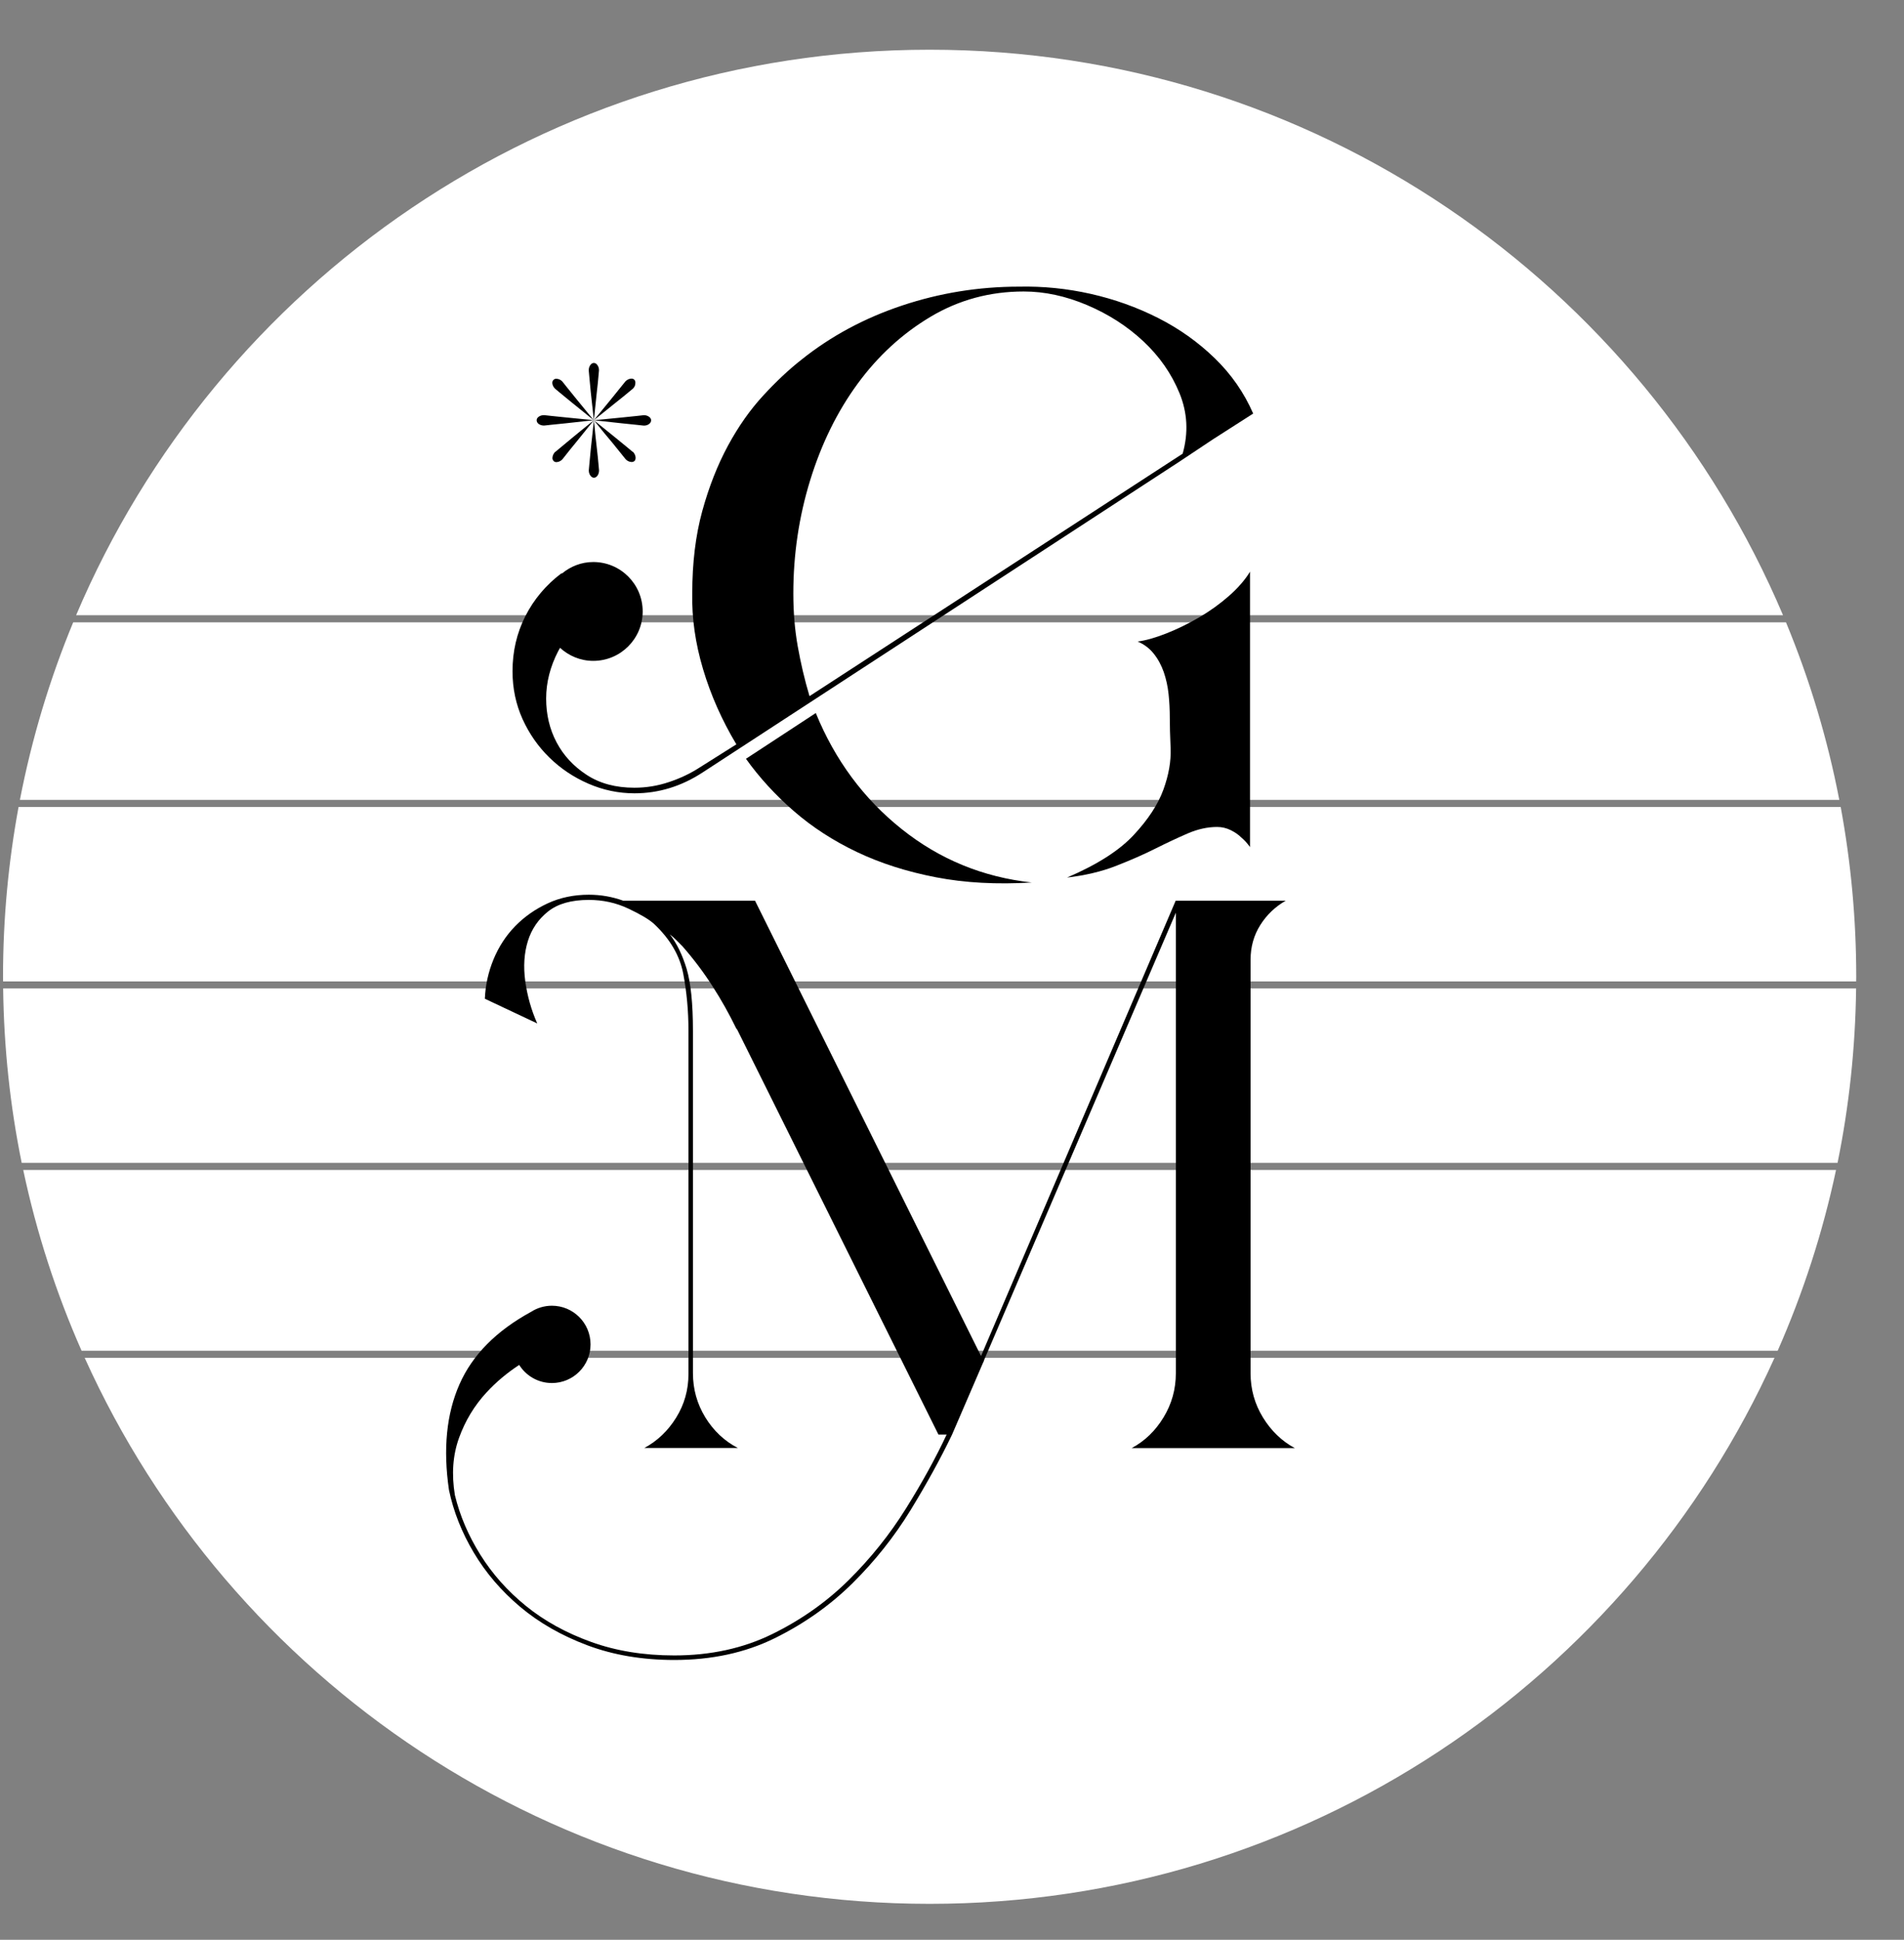 <?xml version="1.0" encoding="utf-8"?>
<!-- Generator: Adobe Illustrator 26.1.0, SVG Export Plug-In . SVG Version: 6.00 Build 0)  -->
<svg version="1.1" id="Layer_1" xmlns="http://www.w3.org/2000/svg" xmlns:xlink="http://www.w3.org/1999/xlink" x="0px" y="0px"
	 viewBox="0 0 327.22 333.21" style="enable-background:new 0 0 327.22 333.21;" xml:space="preserve">
<rect x="0" y="0" width="327.22" height="333.21" fill="#808080" stroke="none"/>
<style type="text/css">
	.st0{stroke:#000000;stroke-miterlimit:10;}
	.st1{fill:#009F86;}
	.st2{fill:#C83B29;}
	.st3{fill:#FFFFFF;}
	.st4{fill:#DF4C12;}
	.st5{fill:#E2B900;}
	.st6{fill:#8E519B;}
	.st7{fill:#D55A13;}
	.st8{fill:#FFFFFF;stroke:#706F6F;stroke-width:0.246;stroke-miterlimit:10;}
	.st9{fill:none;stroke:#706F6F;stroke-width:0.246;stroke-miterlimit:10;}
</style>
<g>
	<path class="st3" d="M14.02,232.02h291.49c4.35-9.87,7.74-20.26,10.03-31.05H3.99C6.28,211.76,9.66,222.15,14.02,232.02z"/>
	<path class="st3" d="M3.73,199.75h312.07c1.98-9.69,3.06-19.71,3.19-29.96H0.54C0.67,180.04,1.75,190.06,3.73,199.75z"/>
	<path class="st3" d="M0.52,167.79c0,0.26,0.01,0.53,0.01,0.79h318.47c0-0.26,0.01-0.53,0.01-0.79c0-9.96-0.92-19.71-2.67-29.17
		H3.19C1.44,148.08,0.52,157.82,0.52,167.79z"/>
	<path class="st3" d="M159.76,8.54c-65.91,0-122.47,40.05-146.68,97.14h293.35C282.24,48.59,225.68,8.54,159.76,8.54z"/>
	<path class="st3" d="M159.76,327.03c64.62,0,120.25-38.49,145.21-93.8H14.55C39.51,288.54,95.14,327.03,159.76,327.03z"/>
	<path class="st3" d="M12.58,106.9c-4.03,9.72-7.11,19.93-9.16,30.5H316.1c-2.04-10.58-5.13-20.78-9.16-30.5H12.58z"/>
</g>
<g>
	<g>
		<path d="M208.48,75.45l6.89-4.41c-1.56-3.59-3.77-6.76-6.62-9.52c-2.85-2.76-6.09-5.06-9.72-6.9c-3.64-1.84-7.5-3.22-11.58-4.14
			c-4.09-0.92-8.21-1.33-12.34-1.24c-6.9,0-13.59,1.08-20.07,3.24c-6.48,2.16-12.25,5.26-17.31,9.31c-2.12,1.66-4.3,3.7-6.55,6.14
			c-2.25,2.44-4.28,5.31-6.07,8.62c-1.79,3.31-3.27,7.06-4.42,11.24c-1.15,4.19-1.72,8.9-1.72,14.14
			c-0.09,4.23,0.53,8.58,1.86,13.03c1.33,4.46,3.24,8.76,5.72,12.9l-6.35,4c-1.56,1.01-3.31,1.84-5.24,2.48
			c-1.93,0.65-3.91,0.97-5.93,0.97c-3.22,0-5.95-0.73-8.21-2.21c-2.25-1.47-3.98-3.33-5.17-5.59c-1.19-2.25-1.79-4.76-1.79-7.52
			c0-2.76,0.69-5.47,2.07-8.14c0.1-0.2,0.22-0.38,0.32-0.57c1.51,1.38,3.5,2.24,5.71,2.24c4.69,0,8.49-3.8,8.49-8.49
			c0-4.69-3.8-8.49-8.49-8.49c-2.06,0-3.92,0.76-5.39,1.98l-0.08-0.05c-2.67,2.02-4.74,4.48-6.21,7.38c-1.47,2.9-2.2,6.05-2.2,9.45
			c0,2.94,0.58,5.68,1.72,8.21c1.15,2.53,2.69,4.74,4.62,6.62c1.93,1.89,4.16,3.38,6.69,4.48c2.53,1.1,5.17,1.66,7.93,1.66
			c4.14,0,8.05-1.19,11.72-3.59l81.93-53.38L208.48,75.45z M137.1,111.03c-0.51-2.85-0.76-5.88-0.76-9.1
			c0-6.71,0.97-13.19,2.9-19.45c1.93-6.25,4.64-11.77,8.14-16.55c3.5-4.78,7.68-8.62,12.55-11.52c4.87-2.9,10.21-4.34,16-4.34
			c3.59,0,7.22,0.78,10.9,2.34c3.68,1.56,6.9,3.63,9.66,6.21c2.76,2.58,4.83,5.54,6.21,8.9c1.38,3.36,1.56,6.83,0.55,10.41
			l-64.13,41.65C138.27,116.73,137.61,113.88,137.1,111.03z"/>
		<path d="M140.2,122.48l-12,7.86c2.3,3.22,5.04,6.21,8.21,8.97c3.17,2.76,6.78,5.1,10.83,7.03c4.05,1.93,8.57,3.38,13.59,4.35
			c5.01,0.97,10.5,1.26,16.48,0.9c-8.37-0.92-15.82-3.97-22.34-9.17C148.43,137.21,143.51,130.57,140.2,122.48z"/>
		<path d="M211.24,102.34c-1.57,1.38-3.29,2.62-5.17,3.72c-1.89,1.1-3.77,2.02-5.66,2.76c-1.89,0.74-3.52,1.2-4.9,1.38
			c1.1,0.46,2.02,1.15,2.76,2.07c0.74,0.92,1.31,1.98,1.73,3.17c0.41,1.19,0.69,2.46,0.83,3.79c0.14,1.33,0.21,2.69,0.21,4.07
			c0,1.29,0.04,3.03,0.14,5.24c0.09,2.21-0.32,4.58-1.24,7.1c-0.92,2.53-2.62,5.13-5.1,7.79c-2.48,2.67-6.3,5.1-11.45,7.31
			c3.13-0.37,5.93-1.03,8.41-2c2.48-0.97,4.73-1.95,6.76-2.97c2.02-1.01,3.88-1.88,5.59-2.62c1.7-0.73,3.38-1.1,5.03-1.1
			c0.83,0,1.61,0.19,2.34,0.55c0.74,0.37,1.33,0.78,1.79,1.24c0.55,0.46,1.05,1.01,1.52,1.66V98.2
			C213.99,99.58,212.8,100.96,211.24,102.34z"/>
	</g>
	<path d="M217.04,243.47c-1.41-2.31-2.12-4.84-2.12-7.59v-71c0-2.23,0.56-4.22,1.67-5.98c1.11-1.76,2.57-3.15,4.37-4.18h-18.91
		l-33.45,78.21l-38.84-78.21h-22.64c-1.89-0.68-3.86-1.03-5.92-1.03c-2.57,0-4.93,0.49-7.07,1.48c-2.14,0.99-4.01,2.3-5.59,3.92
		c-1.59,1.63-2.83,3.54-3.73,5.72c-0.9,2.19-1.39,4.44-1.48,6.75l9,4.24c-1.03-2.31-1.71-4.74-2.06-7.27
		c-0.34-2.53-0.19-4.82,0.45-6.88c0.64-2.06,1.8-3.75,3.47-5.08c1.67-1.33,4.01-1.99,7.01-1.99c2.4,0,4.65,0.49,6.76,1.48
		c2.1,0.99,3.58,1.86,4.44,2.64c2.74,2.57,4.42,5.43,5.02,8.55c0.6,3.13,0.9,6.41,0.9,9.84v58.91c0,2.75-0.71,5.25-2.12,7.52
		c-1.41,2.27-3.24,4.01-5.47,5.21h5.92h1.67h8.49c-2.31-1.2-4.18-2.96-5.6-5.27c-1.41-2.31-2.12-4.84-2.12-7.59v-58.78
		c0-4.71-0.37-8.27-1.09-10.68c-0.73-2.4-1.69-4.37-2.89-5.92c0.43,0.34,0.79,0.67,1.09,0.97c0.3,0.3,0.66,0.67,1.09,1.09
		c1.88,2.14,3.6,4.42,5.14,6.82c1.55,2.4,2.91,4.85,4.12,7.33l0.13,0.13l34.6,69.59h1.41c-1.89,4.03-4.22,8.27-7.01,12.73
		c-2.79,4.46-6.07,8.55-9.84,12.28c-3.77,3.73-8.15,6.82-13.12,9.26c-4.97,2.44-10.59,3.67-16.85,3.67c-5.23,0-9.99-0.77-14.28-2.32
		c-4.28-1.54-8.02-3.6-11.19-6.17c-3.17-2.57-5.79-5.51-7.85-8.81c-2.06-3.3-3.52-6.71-4.37-10.23c-0.6-3.6-0.36-6.88,0.71-9.84
		c1.07-2.96,2.64-5.55,4.7-7.78c1.68-1.82,3.56-3.39,5.64-4.75c1.18,1.87,3.25,3.11,5.62,3.11c3.67,0,6.64-2.97,6.64-6.64
		c0-3.67-2.97-6.64-6.64-6.64c-1.32,0-2.55,0.39-3.58,1.05c-5.98,3.26-10.09,7.41-12.31,12.46c-2.23,5.06-2.83,11.1-1.8,18.14
		c0.77,3.69,2.19,7.27,4.25,10.74c2.06,3.47,4.72,6.58,7.98,9.33c3.26,2.74,7.12,4.95,11.58,6.62c4.46,1.67,9.43,2.51,14.92,2.51
		c6.43,0,12.18-1.24,17.24-3.73c5.06-2.49,9.52-5.64,13.38-9.45c3.86-3.82,7.18-8,9.97-12.54c2.78-4.55,5.17-8.88,7.14-12.99
		l5.27-12.22c0.17-0.34,0.26-0.56,0.26-0.64l32.93-76.79v79.11c0,2.75-0.71,5.27-2.12,7.59c-1.41,2.32-3.24,4.07-5.47,5.27h28.04
		C220.28,247.54,218.46,245.78,217.04,243.47z"/>
	<path d="M93.5,71.31c0.03,0,0.09,0.01,0.2,0.02c0.1,0.02,0.43,0.05,0.99,0.11c0.56,0.06,1.4,0.15,2.55,0.26
		c1.14,0.12,2.75,0.28,4.83,0.48c-2.08,0.23-3.69,0.41-4.83,0.53c-1.14,0.12-1.99,0.21-2.55,0.26c-0.56,0.06-0.89,0.09-0.99,0.11
		c-0.1,0.02-0.17,0.02-0.2,0.02c-0.35,0-0.65-0.09-0.9-0.26c-0.25-0.18-0.37-0.4-0.37-0.66c0-0.23,0.12-0.44,0.37-0.61
		C92.85,71.4,93.15,71.31,93.5,71.31z M96.62,65.51c0.03,0.03,0.08,0.09,0.15,0.18c0.07,0.09,0.28,0.34,0.61,0.77
		c0.34,0.42,0.87,1.08,1.6,1.98c0.73,0.89,1.76,2.14,3.07,3.75c-1.64-1.32-2.9-2.33-3.78-3.05c-0.88-0.72-1.53-1.25-1.95-1.6
		s-0.68-0.56-0.77-0.64c-0.09-0.07-0.15-0.12-0.17-0.15c-0.24-0.23-0.38-0.5-0.44-0.79c-0.06-0.29,0-0.53,0.18-0.7
		c0.15-0.18,0.37-0.23,0.68-0.18C96.12,65.13,96.39,65.28,96.62,65.51z M95.39,77.63c0.03,0,0.09-0.04,0.17-0.11
		c0.09-0.07,0.34-0.29,0.77-0.64c0.42-0.35,1.08-0.89,1.95-1.62c0.88-0.73,2.14-1.76,3.78-3.07c-1.32,1.64-2.34,2.91-3.07,3.8
		c-0.73,0.89-1.27,1.55-1.6,1.98c-0.34,0.42-0.54,0.68-0.61,0.77c-0.07,0.09-0.13,0.15-0.15,0.18c-0.23,0.24-0.5,0.38-0.81,0.44
		c-0.31,0.06-0.53,0-0.68-0.18c-0.18-0.18-0.24-0.41-0.18-0.7C95.01,78.17,95.16,77.9,95.39,77.63z M102.94,63.62
		c0,0.03-0.01,0.1-0.02,0.22c-0.02,0.12-0.04,0.45-0.09,0.99c-0.04,0.54-0.13,1.38-0.26,2.53c-0.13,1.14-0.3,2.75-0.51,4.83
		c-0.23-2.08-0.41-3.69-0.53-4.83c-0.12-1.14-0.2-1.98-0.24-2.53c-0.04-0.54-0.07-0.87-0.09-0.99c-0.02-0.12-0.02-0.19-0.02-0.22
		c0-0.35,0.09-0.65,0.26-0.9c0.18-0.25,0.38-0.37,0.62-0.37s0.44,0.12,0.61,0.37C102.86,62.97,102.94,63.27,102.94,63.62z
		 M101.19,80.79c0-0.03,0.01-0.1,0.02-0.22c0.01-0.12,0.04-0.45,0.09-0.99c0.04-0.54,0.12-1.38,0.24-2.52
		c0.12-1.14,0.29-2.77,0.53-4.87c0.2,2.11,0.37,3.73,0.51,4.87c0.13,1.14,0.22,1.98,0.26,2.52c0.04,0.54,0.07,0.87,0.09,0.99
		c0.01,0.12,0.02,0.19,0.02,0.22c0,0.35-0.09,0.65-0.26,0.9s-0.38,0.37-0.61,0.37s-0.44-0.12-0.62-0.37
		C101.28,81.44,101.19,81.14,101.19,80.79z M108.79,66.74c-0.03,0.03-0.09,0.08-0.18,0.15c-0.09,0.07-0.34,0.28-0.77,0.64
		s-1.08,0.89-1.98,1.6c-0.89,0.72-2.16,1.73-3.8,3.05c1.32-1.61,2.34-2.86,3.07-3.75c0.73-0.89,1.26-1.55,1.6-1.98
		c0.34-0.42,0.54-0.68,0.62-0.77c0.07-0.09,0.12-0.15,0.15-0.18c0.23-0.23,0.51-0.38,0.81-0.44c0.31-0.06,0.55,0,0.72,0.18
		c0.15,0.18,0.2,0.41,0.15,0.7C109.16,66.24,109.02,66.51,108.79,66.74z M110.67,73.11c-0.03,0-0.1-0.01-0.22-0.02
		c-0.12-0.01-0.45-0.05-0.99-0.11c-0.54-0.06-1.38-0.15-2.53-0.26c-1.14-0.12-2.77-0.29-4.87-0.53c2.11-0.2,3.73-0.37,4.87-0.48
		c1.14-0.12,1.98-0.2,2.53-0.26c0.54-0.06,0.87-0.09,0.99-0.11c0.12-0.01,0.19-0.02,0.22-0.02c0.32,0,0.61,0.09,0.86,0.26
		c0.25,0.18,0.37,0.38,0.37,0.61c0,0.26-0.12,0.48-0.37,0.66C111.28,73.02,111,73.11,110.67,73.11z M102.07,72.19
		c1.64,1.32,2.91,2.34,3.8,3.07c0.89,0.73,1.55,1.27,1.98,1.62c0.42,0.35,0.68,0.56,0.77,0.64c0.09,0.07,0.15,0.11,0.18,0.11
		c0.23,0.26,0.37,0.54,0.42,0.83c0.04,0.29-0.01,0.53-0.15,0.7c-0.18,0.18-0.42,0.24-0.72,0.18c-0.31-0.06-0.58-0.2-0.81-0.44
		c-0.03-0.03-0.08-0.09-0.15-0.18c-0.07-0.09-0.28-0.34-0.62-0.77c-0.34-0.42-0.87-1.08-1.6-1.98
		C104.41,75.09,103.38,73.83,102.07,72.19z"/>
</g>
</svg>
